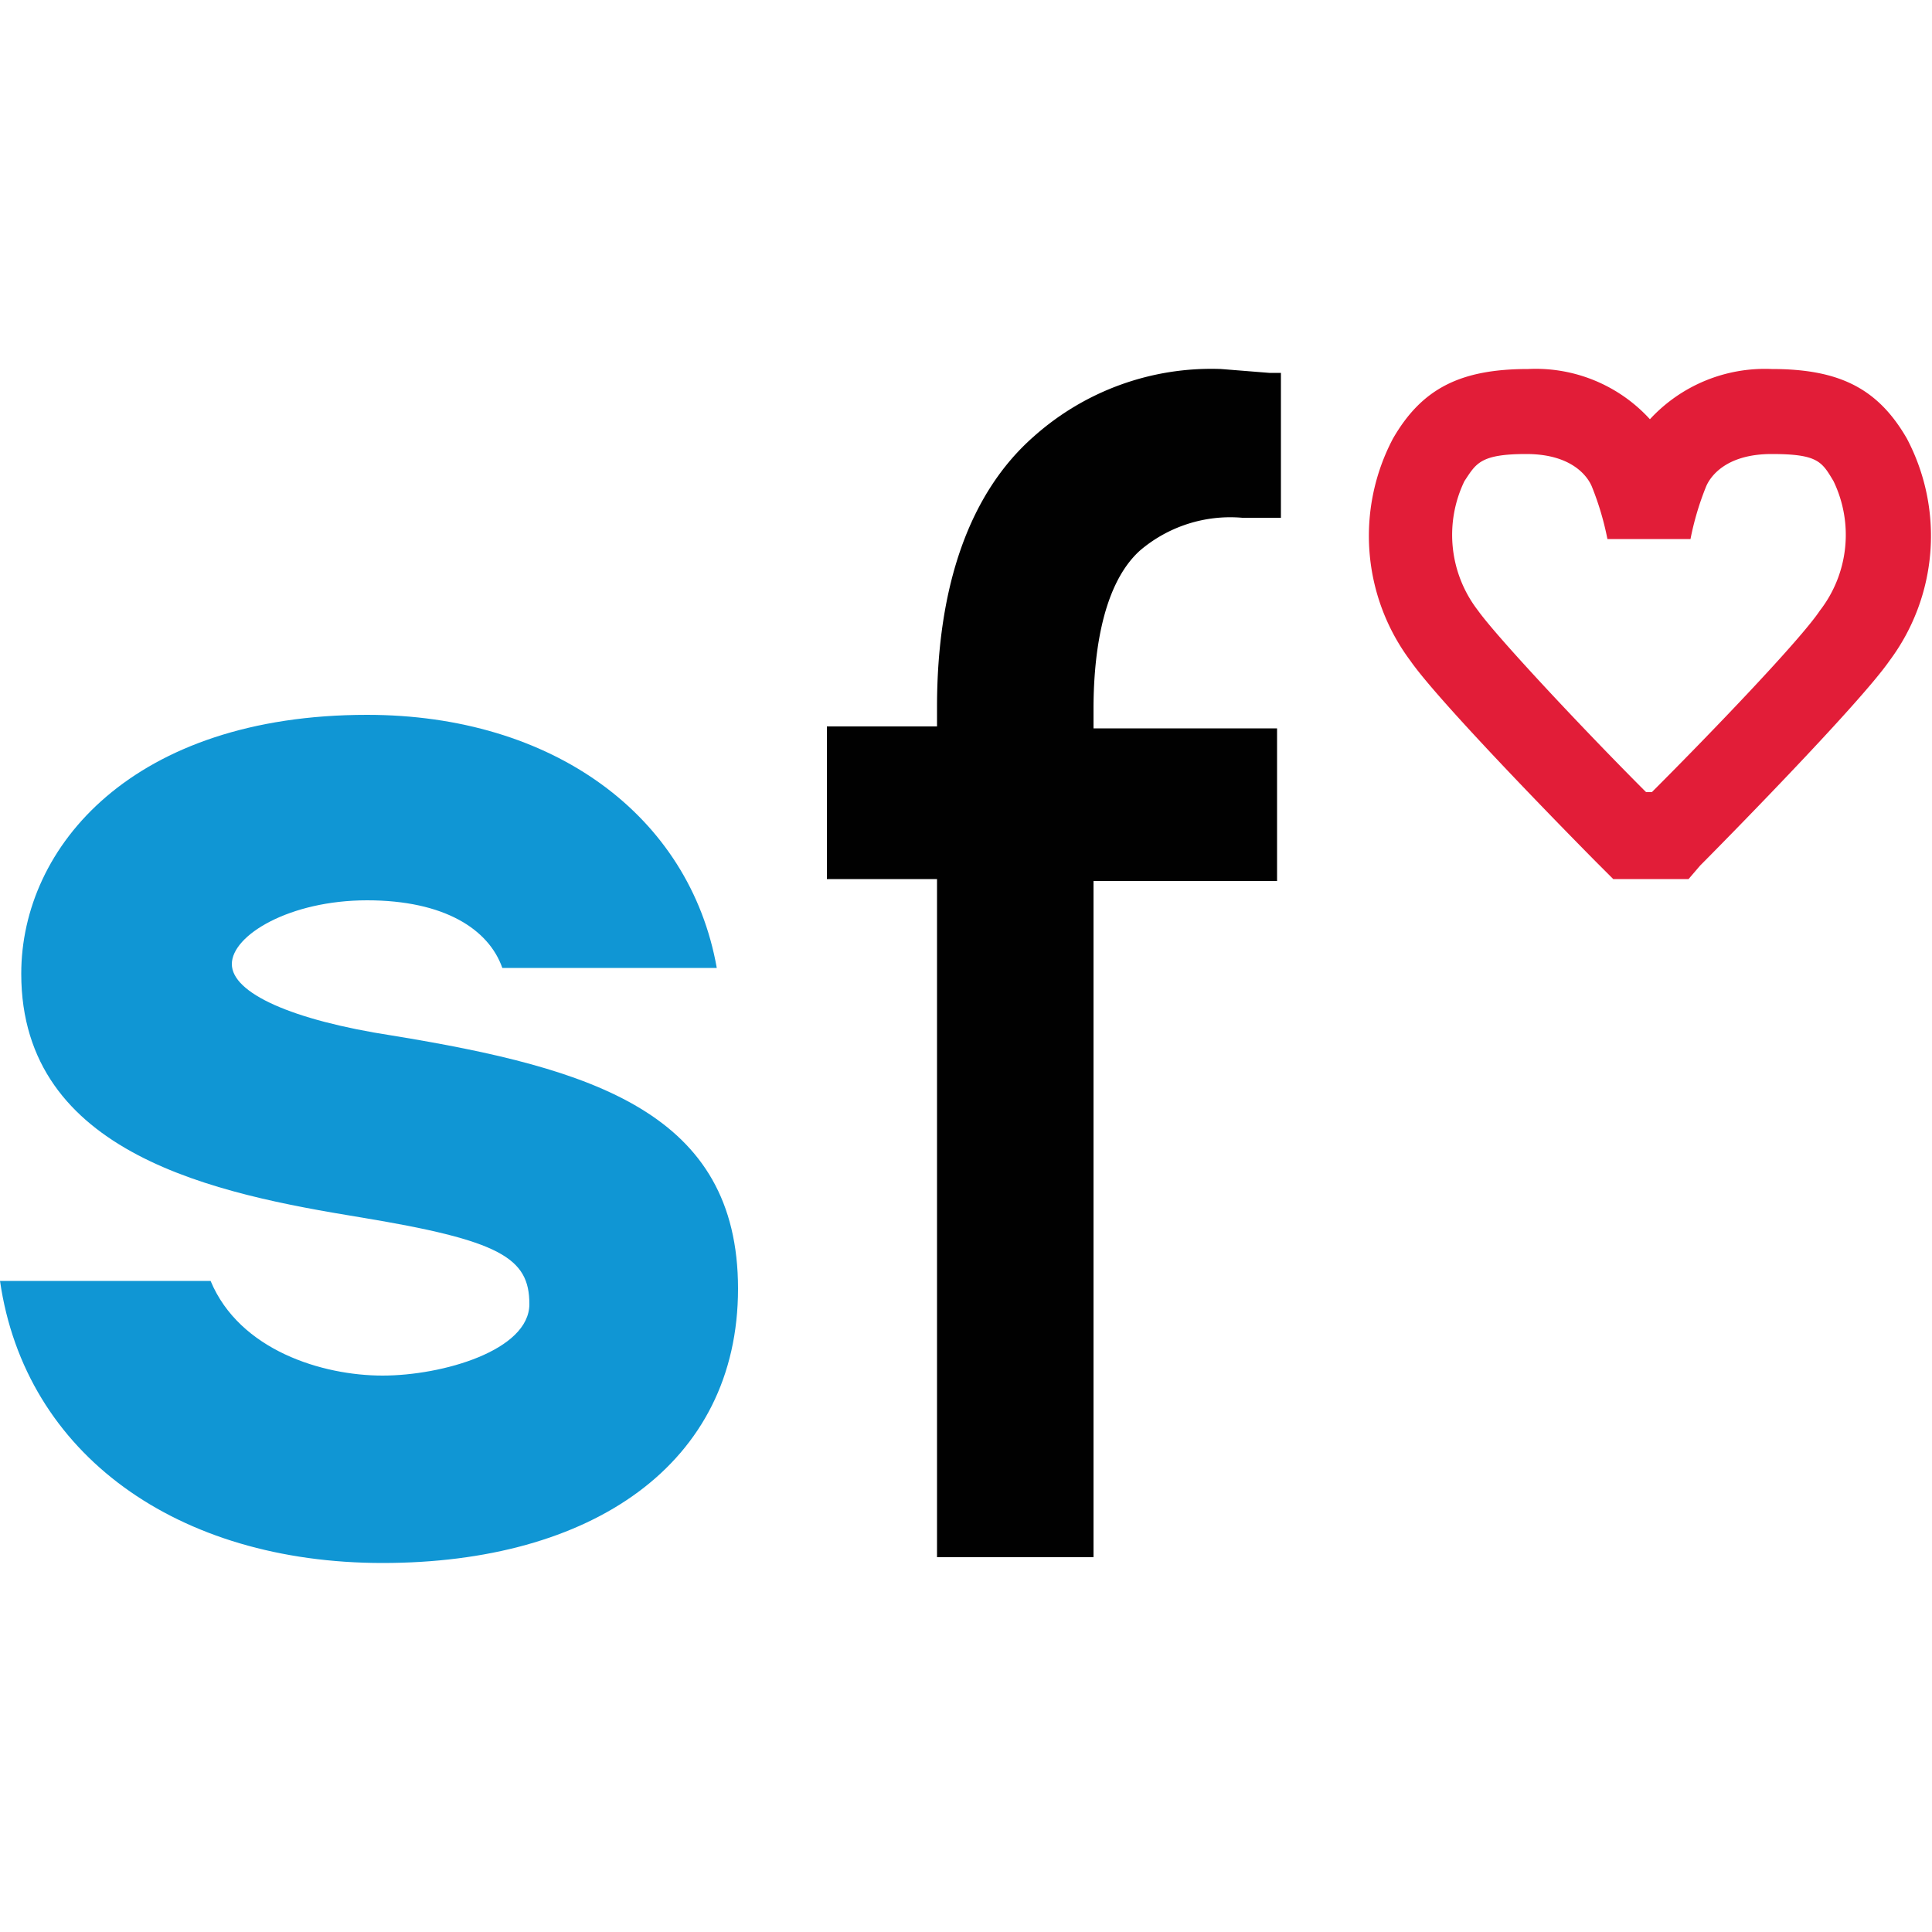 <svg xmlns="http://www.w3.org/2000/svg" data-name="Corporate LMS" viewBox="0 0 100 100"><path fill="#1096d4" d="M19.8 80.9C9.2 80.9 1.3 75.3 0 66.3h10.9c1.5 3.6 5.8 4.9 8.9 4.9s7.6-1.3 7.6-3.7-1.5-3.3-8.8-4.5S1.1 59.8 1.1 50.4C1.1 43.8 6.9 37 19 37c9.6 0 16.7 5.2 18.1 13.1H26c-.7-2-3-3.5-7-3.5s-7 1.8-7 3.3 3.1 2.9 8.3 3.7c10.4 1.7 17.9 4 17.9 13.1s-7.6 14.2-18.4 14.2"/><path fill="#010101" d="M48.5 80.6V45.5h-5.7v-7.9h5.7v-1c0-6.3 1.7-11.1 5-14a13.8 13.8 0 0 1 9.7-3.5l2.5.2h.6v7.5h-2a7.2 7.2 0 0 0-5.3 1.7c-2.1 1.9-2.4 5.9-2.4 8.2v1h9.5v7.9h-9.5v35z"/><path fill="#e21d38" d="M87.4 45.5h-3.9l-.7-.7c-.8-.8-8.2-8.3-9.8-10.6a10.8 10.8 0 0 1-.9-11.5c1.5-2.6 3.5-3.6 7-3.6a8 8 0 0 1 6.3 2.6 8.1 8.1 0 0 1 6.3-2.6c3.5 0 5.5 1 7 3.6a10.8 10.8 0 0 1-.9 11.5c-1.6 2.3-9 9.8-9.8 10.6zM85.3 41h.2c3.2-3.2 7.7-7.9 8.7-9.4a6.4 6.4 0 0 0 .7-6.7c-.6-1-.8-1.4-3.2-1.4s-3.2 1.2-3.4 1.7a14.8 14.8 0 0 0-.8 2.7h-4.3a15 15 0 0 0-.8-2.7c-.2-.5-1-1.7-3.4-1.7s-2.6.5-3.2 1.4a6.4 6.4 0 0 0 .7 6.7c1 1.4 5.5 6.2 8.7 9.4"/></svg>